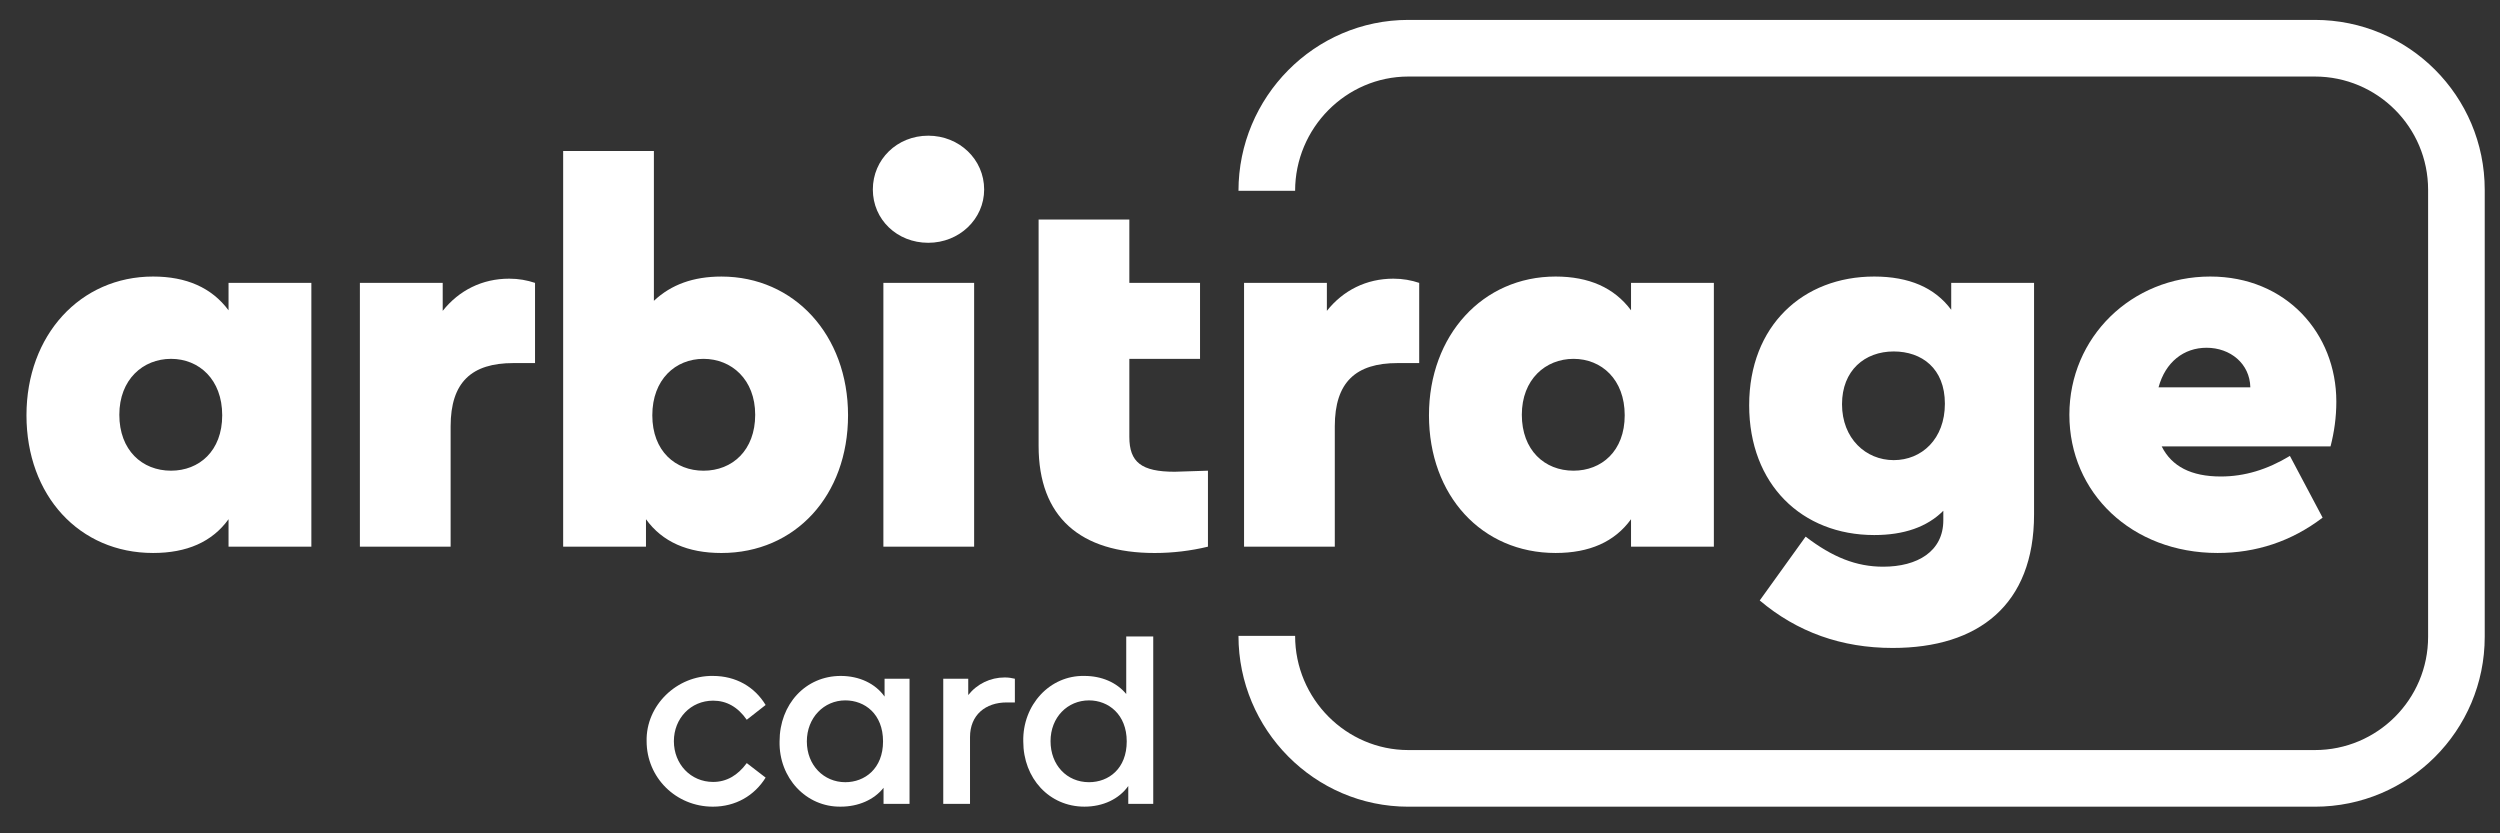 <svg width="156" height="52" viewBox="0 0 156 52" fill="none" xmlns="http://www.w3.org/2000/svg">
<rect x="0" y="0" width="156" height="52" fill="#333333" stroke="none"/>
<g clip-path="url(#clip0_16194_3707)">
<path fill-rule="evenodd" clip-rule="evenodd" d="M144.446 4.776L87.882 4.776C83.996 4.776 80.815 7.988 80.815 11.908H77.281C77.281 6.07 82.011 1.242 87.882 1.242L144.446 1.242C150.301 1.242 155.047 5.988 155.047 11.843V39.737C155.047 45.591 150.301 50.338 144.446 50.338L87.882 50.338C82.013 50.338 77.281 45.519 77.281 39.679H80.815C80.815 43.597 83.994 46.804 87.882 46.804L144.446 46.804C148.349 46.804 151.514 43.64 151.514 39.737V11.843C151.514 7.94 148.349 4.776 144.446 4.776Z" fill="white"/>
<path d="M40.349 46.249C40.349 48.523 42.177 50.336 44.483 50.336C45.898 50.336 47.075 49.652 47.775 48.523L46.598 47.617C46.025 48.396 45.326 48.793 44.499 48.793C43.099 48.793 42.05 47.68 42.05 46.249C42.05 44.834 43.099 43.721 44.499 43.721C45.342 43.721 46.041 44.118 46.598 44.913L47.775 43.991C47.091 42.862 45.93 42.178 44.483 42.178C42.241 42.146 40.301 44.007 40.349 46.249Z" fill="white"/>
<path d="M55.197 42.353V43.466C54.624 42.655 53.623 42.178 52.462 42.178C50.267 42.178 48.645 43.943 48.645 46.264C48.598 48.538 50.299 50.367 52.462 50.335C53.559 50.335 54.545 49.906 55.133 49.158V50.16H56.755V42.353H55.197ZM55.102 46.264C55.102 47.966 53.957 48.809 52.748 48.809C51.412 48.809 50.347 47.759 50.347 46.264C50.347 44.786 51.412 43.704 52.748 43.704C53.957 43.704 55.102 44.547 55.102 46.264Z" fill="white"/>
<path d="M63.328 42.353C63.137 42.305 62.93 42.273 62.692 42.273C61.801 42.273 60.974 42.671 60.418 43.371V42.353H58.859V50.161H60.529V45.994C60.529 44.611 61.499 43.832 62.819 43.832H63.328V42.353Z" fill="white"/>
<path d="M70.277 39.717V43.307C69.688 42.591 68.75 42.178 67.669 42.178C65.506 42.13 63.805 43.99 63.852 46.264C63.852 48.57 65.474 50.335 67.669 50.335C68.83 50.335 69.832 49.858 70.404 49.047V50.16H71.962V39.717H70.277ZM70.308 46.264C70.308 47.966 69.18 48.809 67.955 48.809C66.572 48.809 65.554 47.743 65.554 46.249C65.554 44.754 66.619 43.704 67.955 43.704C69.164 43.704 70.308 44.579 70.308 46.264Z" fill="white"/>
<path d="M14.261 17.651V19.363C13.207 17.947 11.627 17.256 9.553 17.256C5.01 17.256 1.652 20.91 1.652 25.914C1.652 30.918 4.944 34.506 9.553 34.506C11.66 34.506 13.24 33.815 14.261 32.399V34.111H19.429V17.651H14.261ZM13.866 25.914C13.866 28.152 12.417 29.371 10.672 29.371C8.862 29.371 7.446 28.087 7.446 25.881C7.446 23.675 8.928 22.392 10.672 22.392C12.417 22.392 13.866 23.675 13.866 25.914Z" fill="white"/>
<path d="M33.386 17.652C32.893 17.487 32.366 17.389 31.773 17.389C30.095 17.389 28.646 18.113 27.625 19.397V17.652H22.457V34.112H28.119V26.606C28.119 23.841 29.436 22.656 32.037 22.656H33.386V17.652Z" fill="white"/>
<path d="M52.918 25.915C52.918 20.911 49.56 17.257 45.017 17.257C43.272 17.257 41.889 17.751 40.803 18.771V9.422H35.141V34.112H40.309V32.4C41.33 33.816 42.91 34.507 45.017 34.507C49.626 34.507 52.918 30.919 52.918 25.915ZM47.124 25.882C47.124 28.088 45.708 29.372 43.898 29.372C42.153 29.372 40.704 28.154 40.704 25.915C40.704 23.676 42.153 22.392 43.898 22.392C45.642 22.392 47.124 23.676 47.124 25.882Z" fill="white"/>
<path d="M55.123 34.112H60.786V17.652H55.123V34.112ZM54.465 11.825C54.465 13.701 55.979 15.15 57.922 15.15C59.864 15.15 61.411 13.668 61.411 11.825C61.411 9.948 59.864 8.467 57.922 8.467C55.979 8.467 54.465 9.948 54.465 11.825Z" fill="white"/>
<path d="M73.302 29.437C71.228 29.437 70.471 28.845 70.471 27.264V22.392H74.882V17.652H70.471V13.701H64.809V27.824C64.809 32.268 67.409 34.507 72.051 34.507C73.17 34.507 74.29 34.375 75.376 34.112V29.371L73.302 29.437Z" fill="white"/>
<path d="M88.558 17.652C88.065 17.487 87.538 17.389 86.945 17.389C85.266 17.389 83.818 18.113 82.797 19.397V17.652H77.629V34.112H83.291V26.606C83.291 23.841 84.608 22.656 87.209 22.656H88.558V17.652Z" fill="white"/>
<path d="M101.776 17.651V19.363C100.723 17.947 99.143 17.256 97.069 17.256C92.526 17.256 89.168 20.91 89.168 25.914C89.168 30.918 92.46 34.506 97.069 34.506C99.176 34.506 100.756 33.815 101.776 32.399V34.111H106.945V17.651H101.776ZM101.382 25.914C101.382 28.152 99.933 29.371 98.188 29.371C96.377 29.371 94.962 28.087 94.962 25.881C94.962 23.675 96.443 22.392 98.188 22.392C99.933 22.392 101.382 23.675 101.382 25.914Z" fill="white"/>
<path d="M121.756 17.651V19.33C120.736 17.947 119.123 17.256 116.95 17.256C112.506 17.256 109.148 20.317 109.148 25.288C109.148 30.227 112.44 33.387 116.95 33.387C118.794 33.387 120.243 32.893 121.263 31.872V32.465C121.263 34.407 119.65 35.362 117.51 35.362C115.831 35.362 114.349 34.77 112.671 33.486L109.807 37.469C112.144 39.444 114.909 40.432 118.102 40.432C123.468 40.432 126.925 37.732 126.925 32.103V17.651H121.756ZM121.361 25.19C121.361 27.395 119.913 28.712 118.168 28.712C116.424 28.712 114.942 27.362 114.942 25.223C114.942 23.116 116.357 21.931 118.168 21.931C119.913 21.931 121.361 22.984 121.361 25.19Z" fill="white"/>
<path d="M145.425 27.856C145.655 26.967 145.787 26.046 145.787 25.058C145.787 20.811 142.66 17.256 137.919 17.256C133.013 17.256 129.129 21.042 129.129 25.881C129.129 30.753 133.013 34.506 138.379 34.506C140.783 34.506 142.989 33.782 144.931 32.3L142.89 28.449C141.474 29.305 140.059 29.733 138.577 29.733C136.734 29.733 135.516 29.107 134.89 27.856H145.425ZM134.693 24.169C135.121 22.589 136.273 21.7 137.688 21.7C139.17 21.7 140.388 22.688 140.421 24.169H134.693Z" fill="white"/>
</g>
<defs>
<clipPath id="clip0_16194_3707">
<rect width="154.789" height="50.623" fill="white" transform="translate(0.977 0.484)"/>
</clipPath>
</defs>
</svg>
